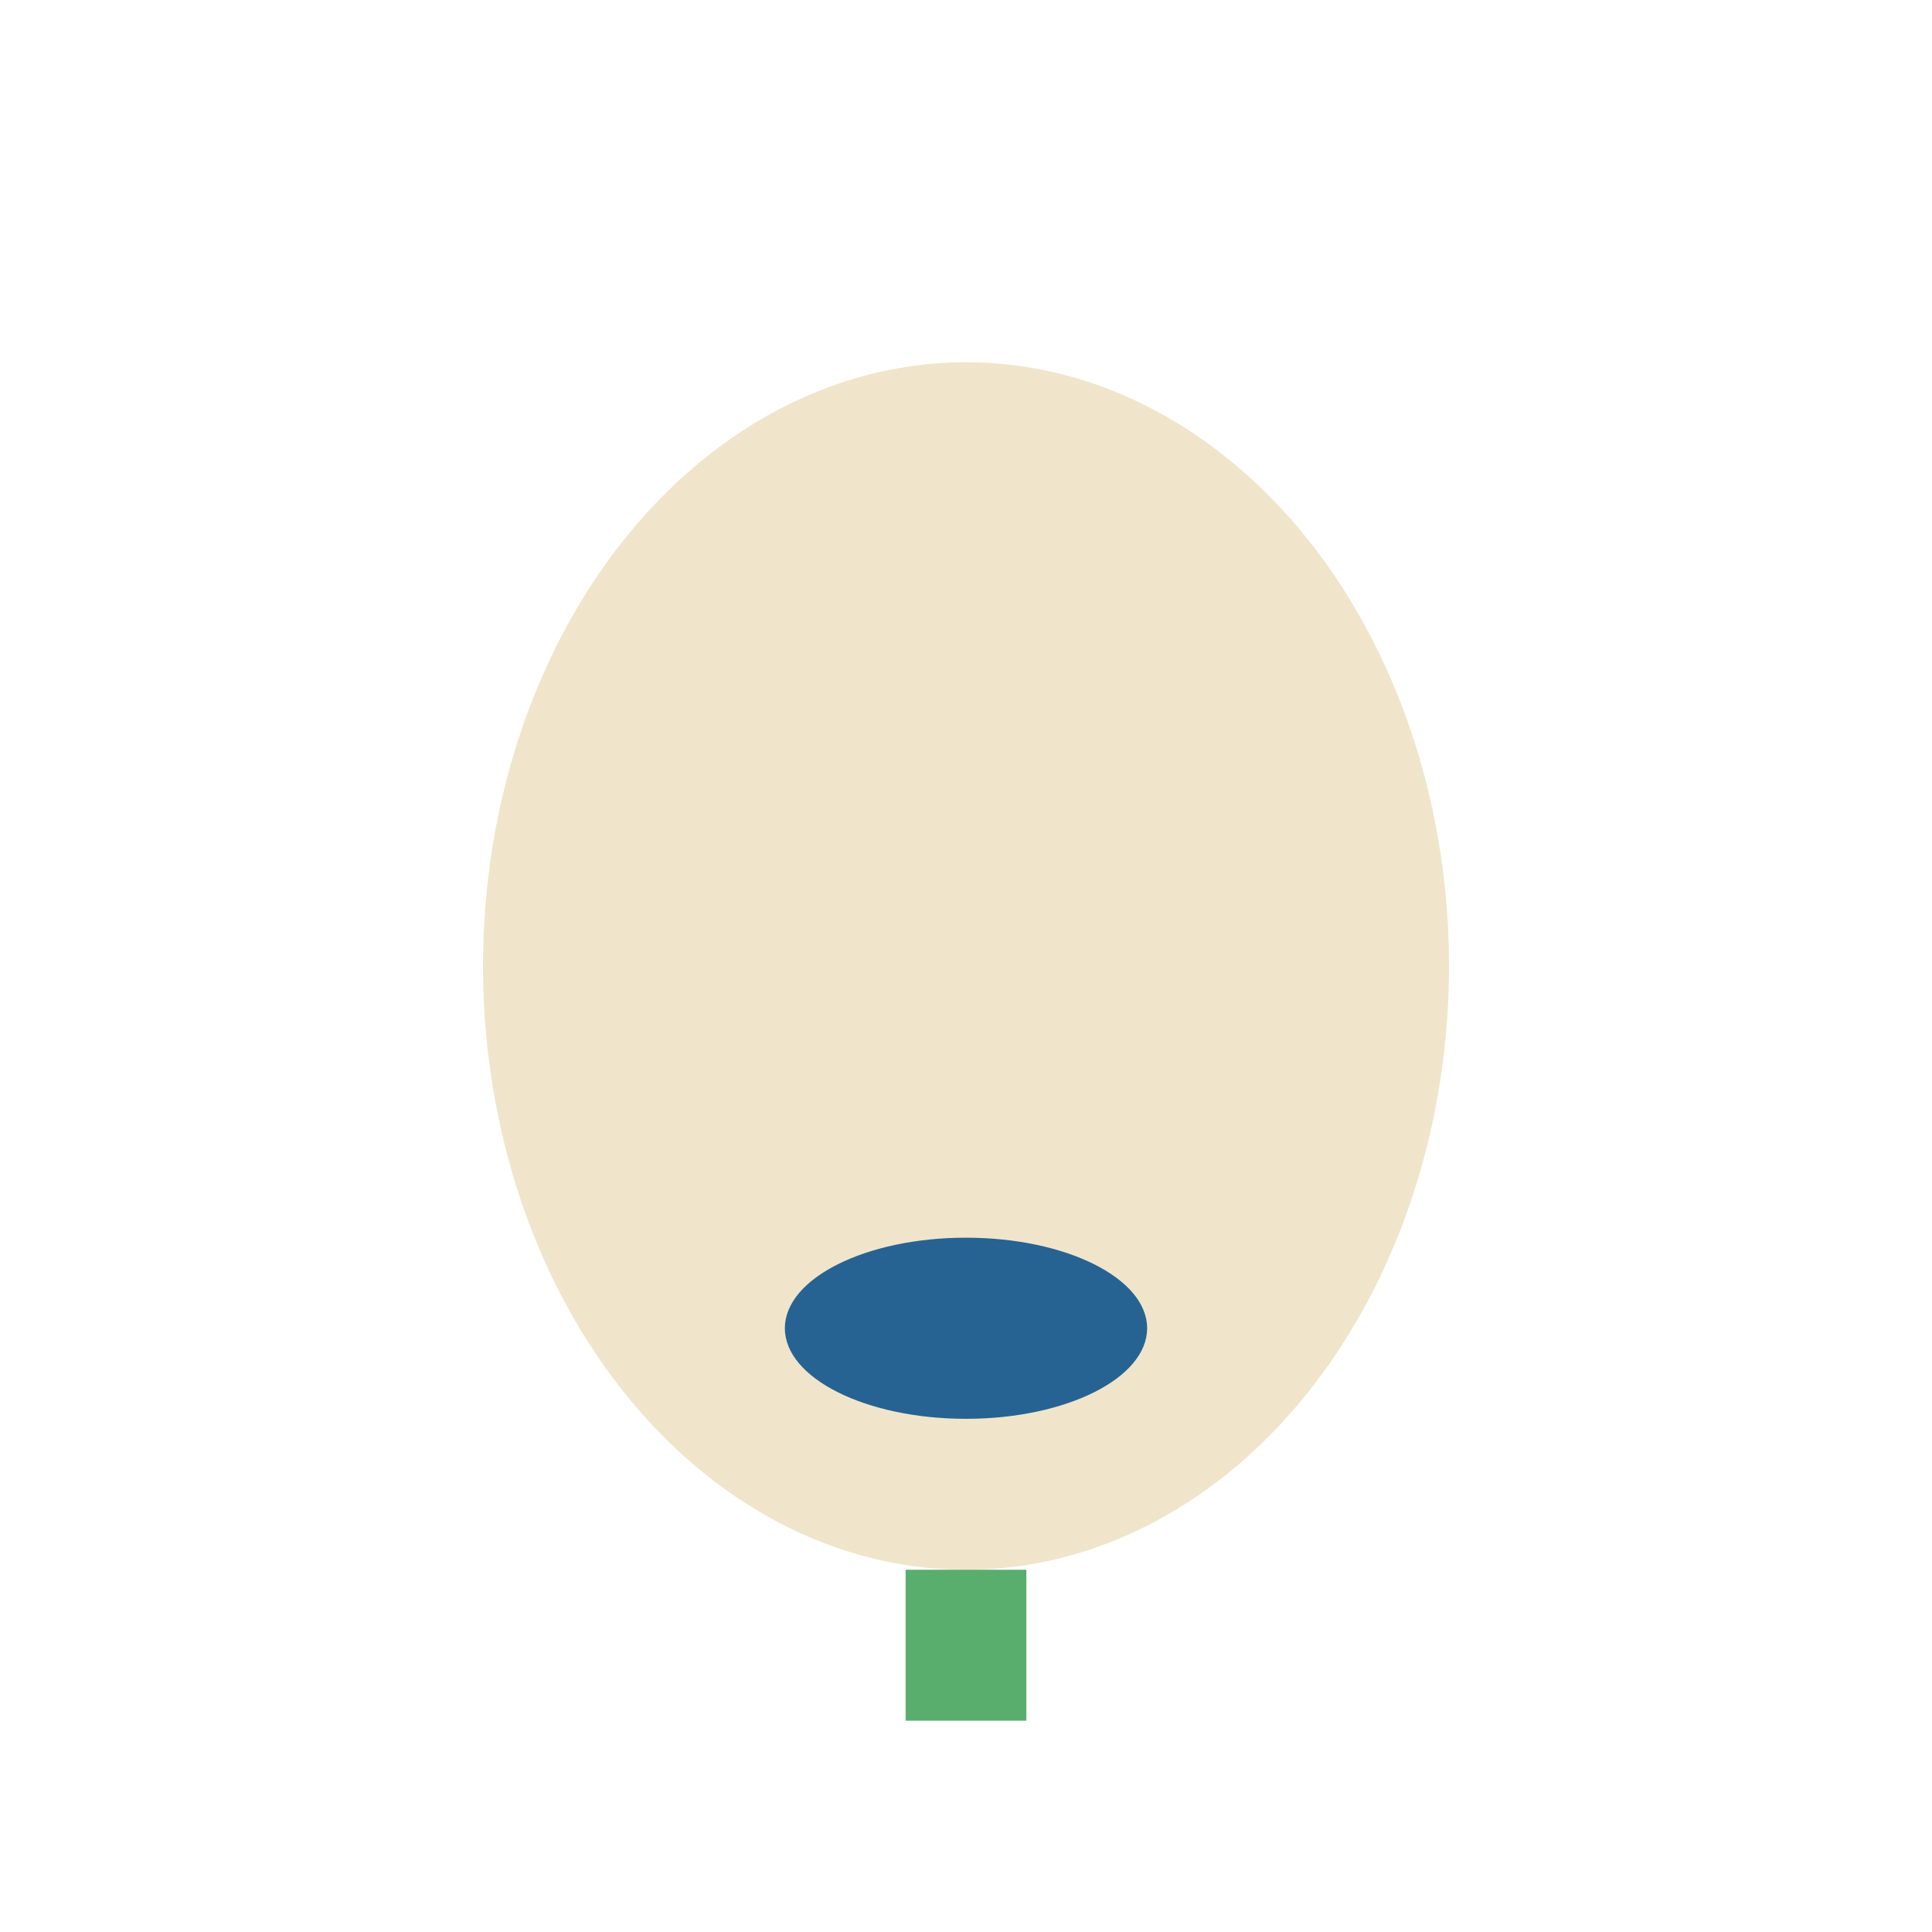 <?xml version="1.0" encoding="UTF-8"?>
<svg xmlns="http://www.w3.org/2000/svg" width="32" height="32" viewBox="0 0 32 32"><ellipse cx="16" cy="16" rx="8" ry="10" fill="#F0E5CB"/><ellipse cx="16" cy="22" rx="3" ry="1.5" fill="#266392"/><path d="M16 26v2.5" stroke="#59AE6E" stroke-width="2"/></svg>
